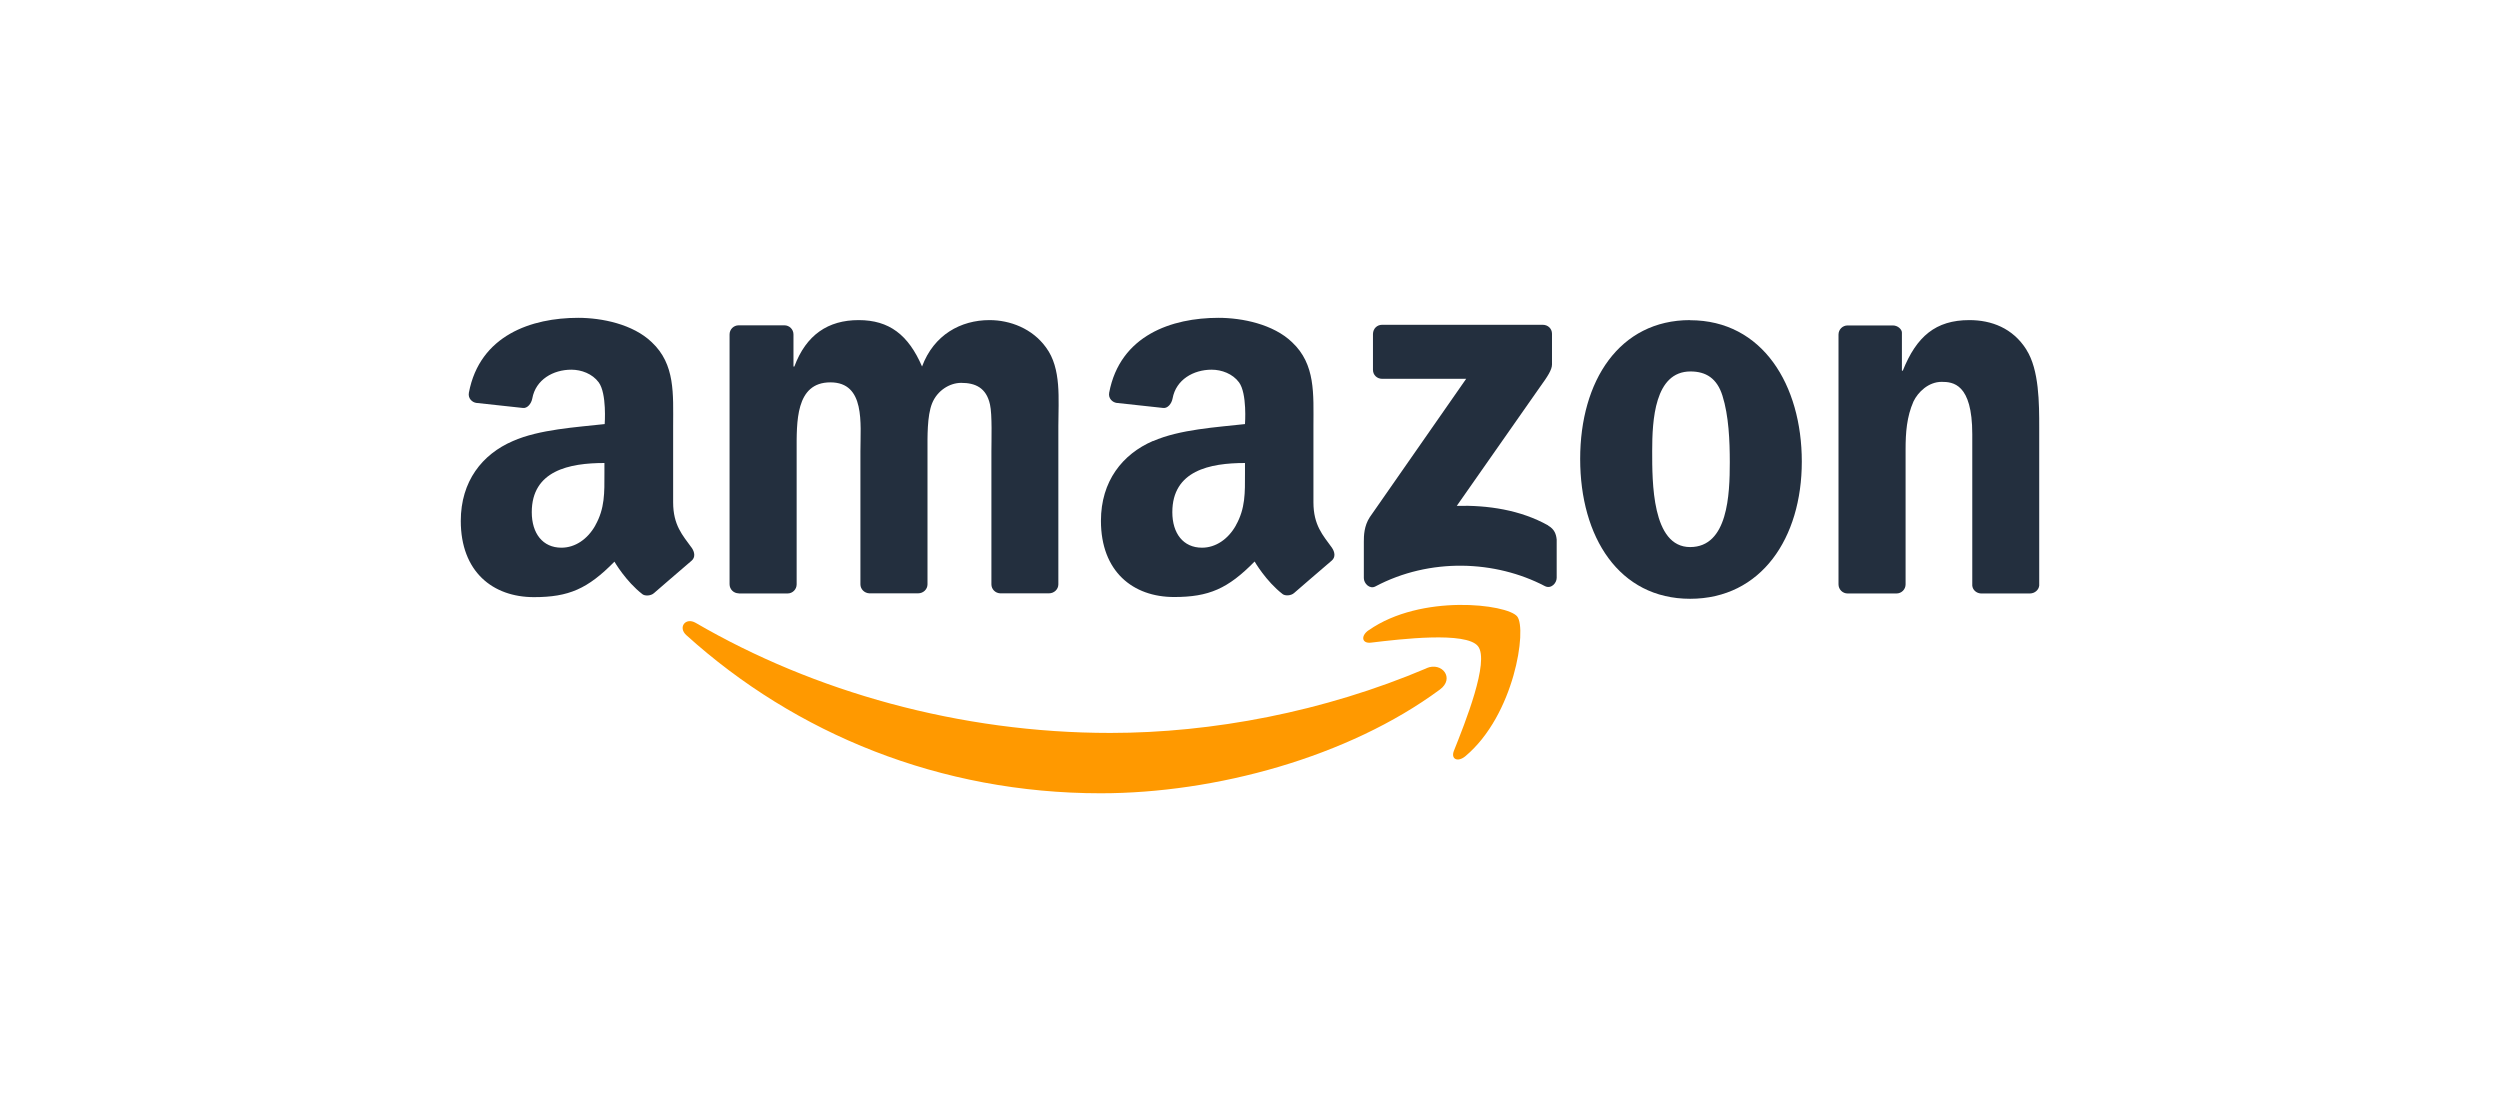 <?xml version="1.0" encoding="UTF-8"?>
<svg xmlns="http://www.w3.org/2000/svg" width="144" height="64" viewBox="0 0 144 64" fill="none">
  <path fill-rule="evenodd" clip-rule="evenodd" d="M82.17 38.492C76.247 41.005 69.813 42.217 63.956 42.217C55.272 42.217 46.873 39.836 40.074 35.878C39.483 35.535 39.037 36.141 39.534 36.586C45.829 42.276 54.155 45.693 63.401 45.693C69.995 45.693 77.656 43.619 82.936 39.719C83.813 39.077 83.061 38.105 82.17 38.485" fill="#FF9900"></path>
  <path fill-rule="evenodd" clip-rule="evenodd" d="M78.83 36.302C78.363 36.63 78.443 37.076 78.961 37.017C80.663 36.813 84.453 36.36 85.133 37.222C85.812 38.091 84.38 41.655 83.745 43.247C83.555 43.729 83.964 43.919 84.402 43.561C87.236 41.187 87.966 36.221 87.389 35.506C86.812 34.797 81.861 34.184 78.837 36.302" fill="#FF9900"></path>
  <path fill-rule="evenodd" clip-rule="evenodd" d="M89.183 30.269C87.57 29.364 85.685 29.093 83.911 29.137L88.701 22.294C89.147 21.681 89.395 21.294 89.395 20.994V19.227C89.395 18.92 89.154 18.708 88.862 18.708H79.609C79.324 18.708 79.091 18.92 79.083 19.234V21.301C79.083 21.608 79.324 21.82 79.616 21.82H84.451L78.901 29.787C78.565 30.299 78.557 30.868 78.557 31.204V33.3C78.557 33.607 78.893 33.95 79.215 33.782C82.362 32.11 86.138 32.27 88.986 33.76C89.337 33.943 89.665 33.592 89.665 33.285V31.08C89.636 30.78 89.541 30.481 89.176 30.277" fill="#232F3E"></path>
  <path fill-rule="evenodd" clip-rule="evenodd" d="M97.35 18.438C93.275 18.438 91.018 21.936 91.018 26.435C91.018 30.934 93.253 34.49 97.35 34.49C101.447 34.49 103.784 30.992 103.784 26.588C103.784 22.185 101.528 18.445 97.35 18.445M97.35 31.511C95.145 31.511 95.166 27.742 95.166 25.982C95.166 24.222 95.298 21.396 97.372 21.396C98.263 21.396 98.898 21.79 99.213 22.791C99.578 23.945 99.636 25.405 99.636 26.618C99.636 28.473 99.534 31.511 97.35 31.511Z" fill="#232F3E"></path>
  <path fill-rule="evenodd" clip-rule="evenodd" d="M66.416 25.398C64.656 26.157 63.414 27.713 63.414 29.999C63.414 32.92 65.255 34.388 67.628 34.388C69.629 34.388 70.725 33.913 72.266 32.343C72.266 32.343 72.916 33.475 73.88 34.22C74.019 34.33 74.362 34.322 74.544 34.154C74.544 34.154 76.136 32.774 76.706 32.292C76.933 32.102 76.896 31.803 76.713 31.54C76.202 30.831 75.654 30.255 75.654 28.933V24.551C75.654 22.696 75.786 20.987 74.42 19.709C73.339 18.672 71.55 18.307 70.184 18.307C67.504 18.307 64.517 19.307 63.889 22.616C63.823 22.966 64.101 23.178 64.313 23.207L67.007 23.499C67.249 23.528 67.482 23.265 67.541 22.951C67.738 21.863 68.746 21.294 69.79 21.294C70.367 21.294 71.002 21.527 71.368 22.024C71.842 22.667 71.711 24.427 71.711 24.427C70.082 24.609 67.95 24.733 66.423 25.405M71.185 30.269C70.739 31.058 70.024 31.547 69.235 31.547C68.154 31.547 67.526 30.722 67.526 29.502C67.526 27.107 69.68 26.669 71.711 26.669V27.275C71.711 28.37 71.74 29.283 71.185 30.262" fill="#232F3E"></path>
  <path fill-rule="evenodd" clip-rule="evenodd" d="M39.832 31.54C39.321 30.831 38.773 30.255 38.773 28.933V24.551C38.773 22.696 38.905 20.987 37.539 19.709C36.458 18.672 34.669 18.307 33.303 18.307C30.623 18.307 27.636 19.307 27.008 22.616C26.942 22.966 27.22 23.178 27.431 23.207L30.126 23.499C30.367 23.528 30.601 23.265 30.66 22.951C30.857 21.863 31.864 21.294 32.909 21.294C33.486 21.294 34.121 21.527 34.486 22.024C34.961 22.667 34.83 24.427 34.83 24.427C33.194 24.609 31.061 24.733 29.542 25.405C27.775 26.165 26.541 27.72 26.541 30.006C26.541 32.928 28.381 34.395 30.755 34.395C32.755 34.395 33.851 33.921 35.392 32.351C35.392 32.351 36.042 33.483 37.006 34.227C37.145 34.337 37.488 34.33 37.671 34.162C37.671 34.162 39.263 32.782 39.832 32.3C40.059 32.11 40.022 31.81 39.84 31.547M34.289 30.269C33.844 31.058 33.128 31.547 32.339 31.547C31.258 31.547 30.63 30.722 30.63 29.502C30.63 27.107 32.785 26.669 34.815 26.669V27.275C34.815 28.37 34.844 29.283 34.289 30.262" fill="#232F3E"></path>
  <path fill-rule="evenodd" clip-rule="evenodd" d="M42.549 34.184H45.361C45.653 34.184 45.887 33.95 45.887 33.658V26.004C45.887 24.332 45.806 22.024 47.83 22.024C49.852 22.024 49.56 24.398 49.56 26.004V33.658C49.56 33.935 49.787 34.162 50.072 34.176H52.883C53.183 34.176 53.424 33.943 53.424 33.658V26.004C53.424 25.186 53.395 23.967 53.687 23.236C53.979 22.506 54.687 22.053 55.366 22.053C56.177 22.053 56.812 22.331 57.024 23.302C57.156 23.879 57.105 25.398 57.105 26.004V33.658C57.105 33.935 57.324 34.162 57.608 34.176H60.42C60.72 34.176 60.961 33.943 60.961 33.658V24.544C60.961 22.995 61.151 21.228 60.252 20.016C59.463 18.92 58.178 18.438 56.995 18.438C55.337 18.438 53.789 19.285 53.11 21.111C52.321 19.285 51.218 18.438 49.458 18.438C47.698 18.438 46.435 19.285 45.755 21.111H45.704V19.263C45.704 18.971 45.471 18.738 45.178 18.738H42.549C42.257 18.738 42.023 18.971 42.023 19.263V33.651C42.023 33.943 42.257 34.176 42.549 34.176" fill="#232F3E"></path>
  <path fill-rule="evenodd" clip-rule="evenodd" d="M116.722 20.14C115.933 18.891 114.699 18.438 113.435 18.438C111.493 18.438 110.39 19.38 109.601 21.352H109.55V19.154C109.55 18.986 109.331 18.745 109.024 18.745H106.424C106.132 18.745 105.898 18.979 105.898 19.271V33.658C105.898 33.95 106.132 34.184 106.424 34.184H109.236C109.528 34.184 109.762 33.95 109.762 33.658V25.887C109.762 24.916 109.828 24.01 110.215 23.127C110.478 22.579 111.084 21.995 111.836 21.995C112.479 21.995 113.603 22.082 113.603 25.004V33.731C113.625 33.979 113.837 34.169 114.1 34.184H116.919C117.196 34.184 117.43 33.987 117.459 33.731V24.646C117.459 23.244 117.459 21.301 116.722 20.147" fill="#232F3E"></path>
</svg>
